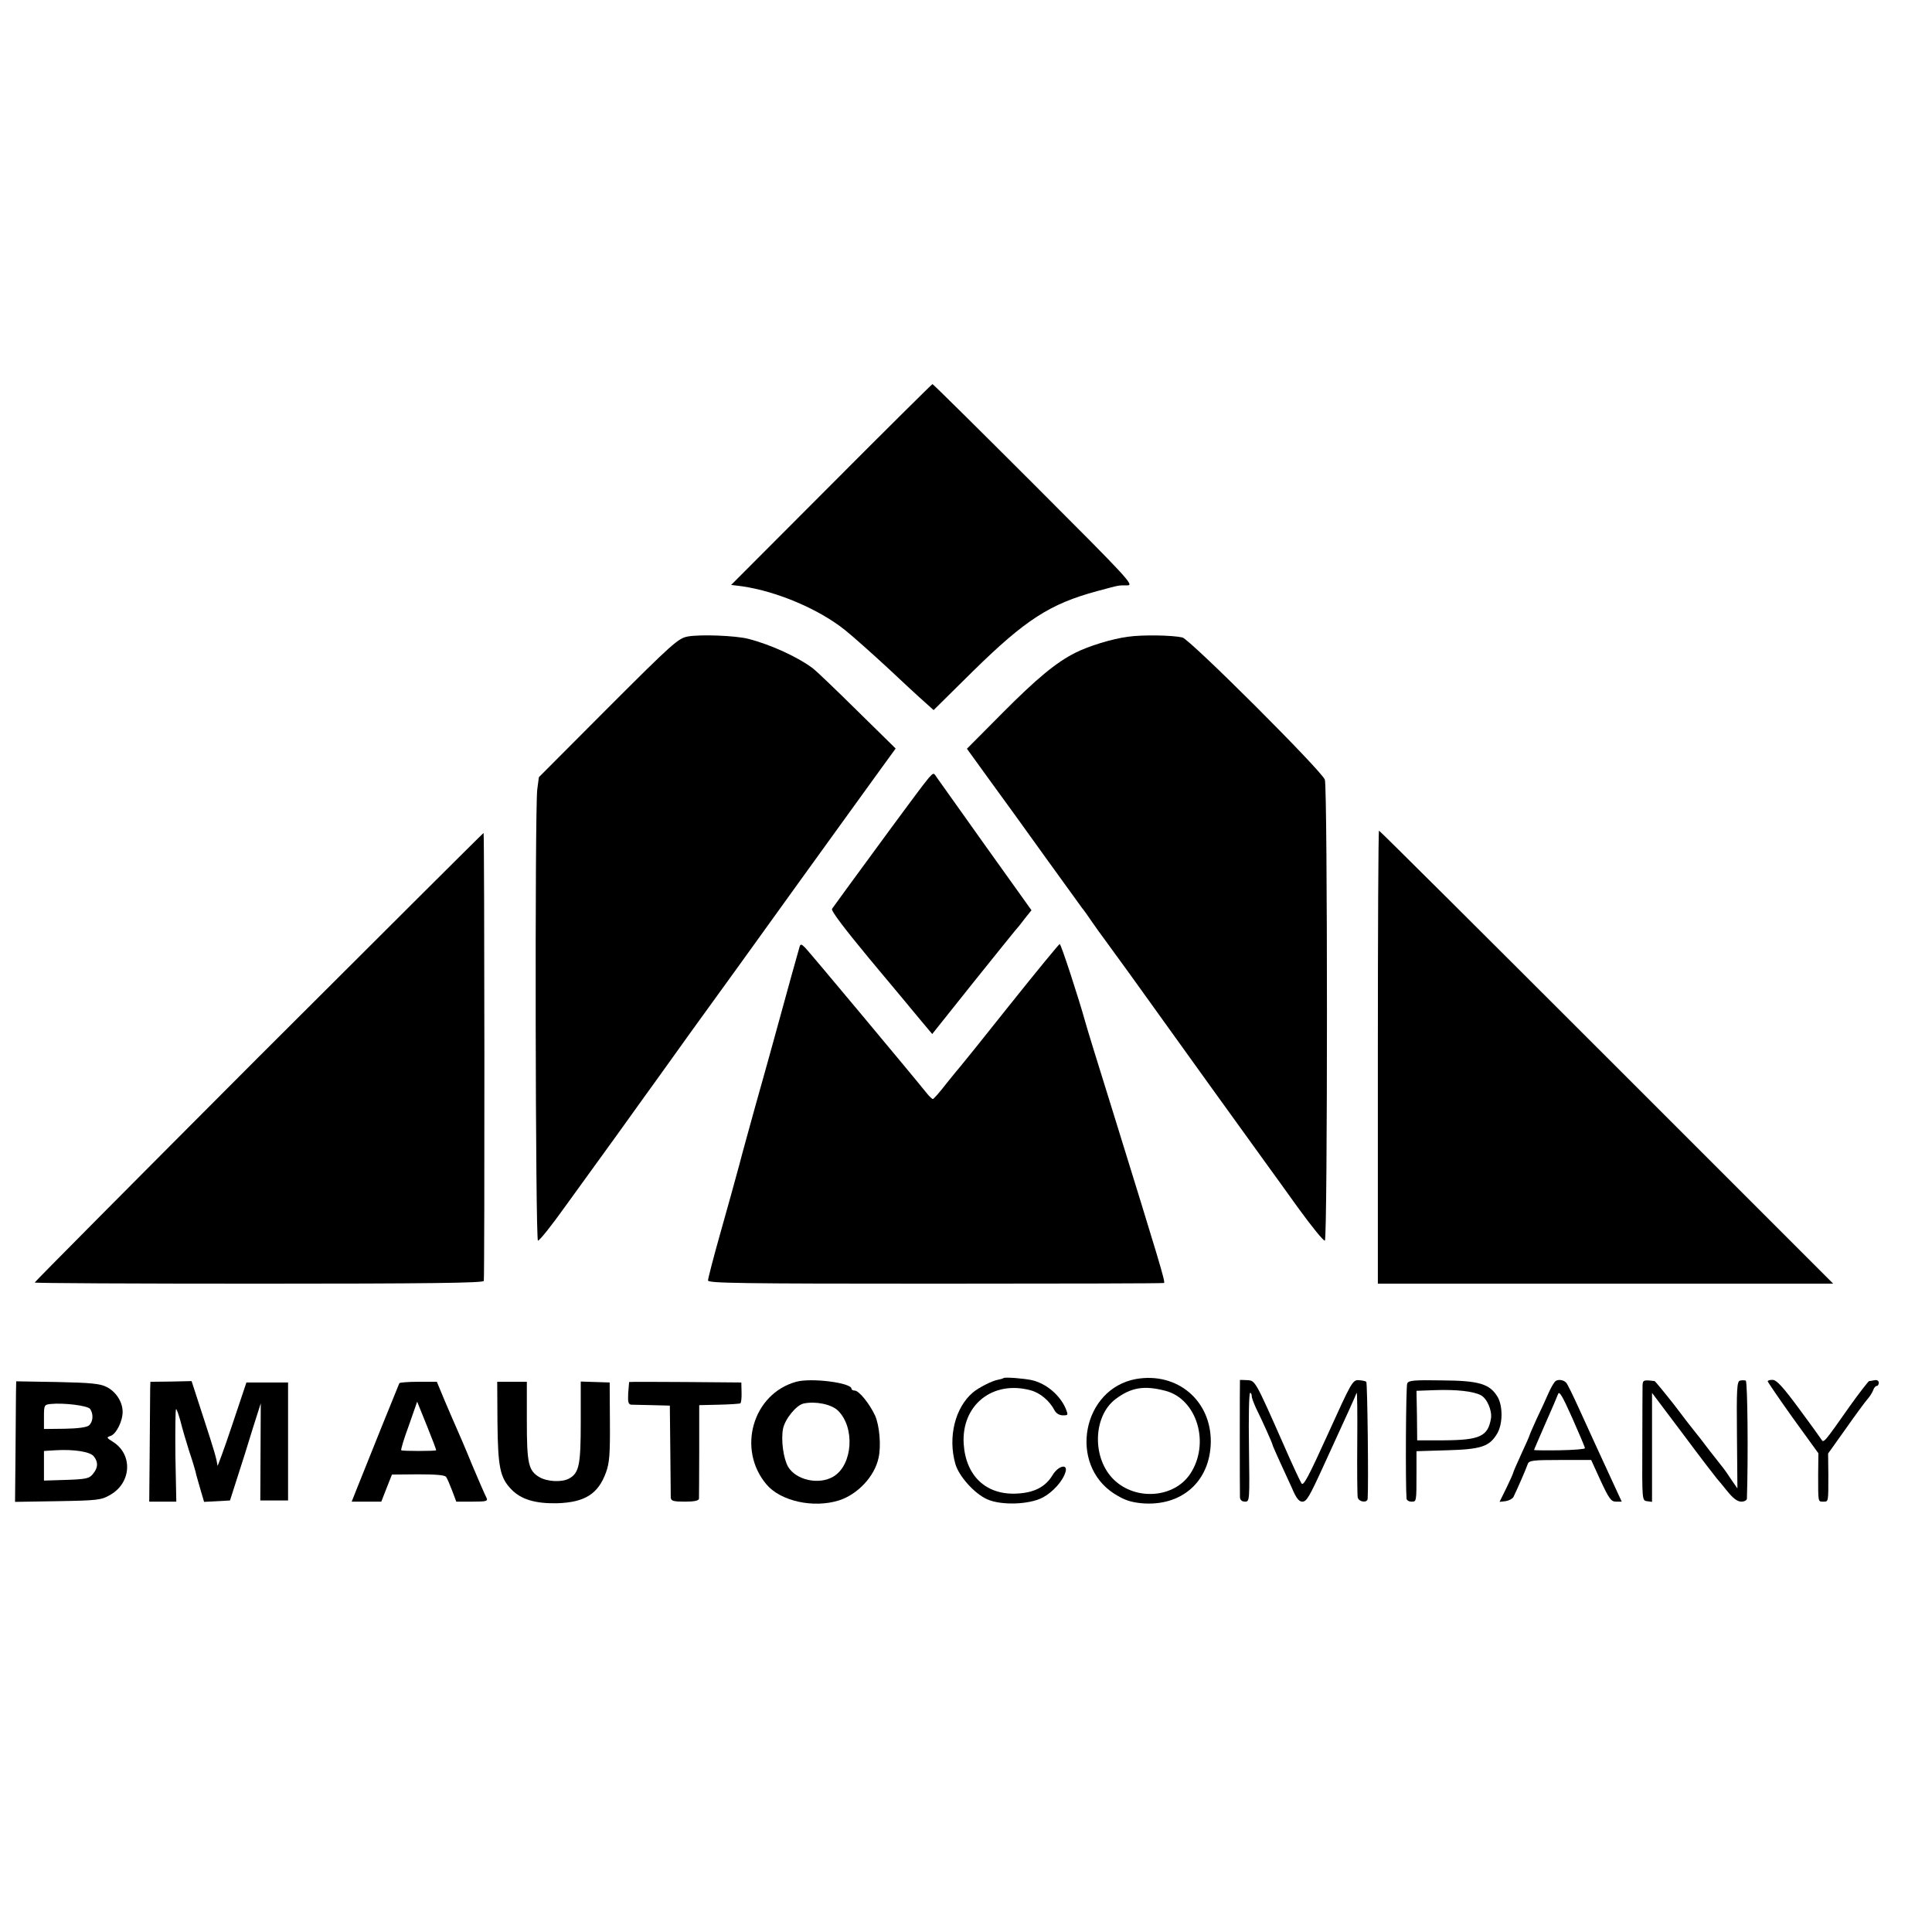 <?xml version="1.0" standalone="no"?>
<svg xmlns="http://www.w3.org/2000/svg"
     width="835pt" height="835pt" viewBox="0 0 835 835"
     preserveAspectRatio="xMidYMid meet">
<g transform="translate(0,835) scale(0.1,-0.1)"
fill="#000000" stroke="none">
<path d="M3593 6256 l-433 -434 48 -6 c150 -22 330 -98 444 -189 36 -29 119
-103 185 -164 65 -61 136 -127 158 -146 l40 -36 170 168 c227 223 333 291 536
346 104 28 91 25 131 25 31 0 6 27 -402 435 -239 239 -437 435 -440 435 -3 -1
-200 -196 -437 -434z"/>
<path d="M2972 5599 c-41 -8 -66 -30 -344 -308 l-299 -300 -7 -53 c-11 -92 -8
-1948 3 -1950 6 -1 59 65 118 148 185 255 301 416 332 460 17 23 111 154 209
291 99 136 308 426 464 643 157 217 316 438 354 490 l69 95 -168 165 c-92 91
-177 172 -188 180 -64 49 -183 104 -281 129 -54 14 -207 20 -262 10z"/>
<path d="M4875 5598 c-69 -9 -170 -40 -229 -70 -81 -41 -164 -109 -314 -260
l-153 -154 94 -130 c52 -71 162 -223 245 -339 83 -115 155 -214 159 -220 5 -5
24 -32 43 -60 19 -27 38 -54 43 -60 4 -5 58 -80 120 -165 156 -218 583 -811
601 -835 8 -11 64 -88 124 -172 60 -83 113 -148 118 -145 12 8 12 1955 0 1992
-11 36 -584 608 -616 615 -45 10 -174 12 -235 3z"/>
<path d="M4014 4988 c-11 -13 -38 -48 -60 -78 -23 -30 -72 -98 -111 -150 -168
-229 -239 -326 -247 -338 -5 -8 51 -82 161 -215 93 -111 192 -230 220 -264
l52 -62 177 222 c98 122 180 224 183 227 3 3 20 23 37 46 l32 40 -198 277
c-109 153 -204 287 -212 298 -13 20 -13 20 -34 -3z"/>
<path d="M5955 3781 l0 -979 984 0 984 0 -979 979 c-538 538 -981 979 -984
979 -3 0 -5 -441 -5 -979z"/>
<path d="M1117 3781 c-532 -533 -967 -971 -967 -974 0 -3 437 -5 970 -5 722 0
970 3 971 12 4 37 3 1936 -1 1936 -3 -1 -440 -437 -973 -969z"/>
<path d="M3456 4259 c-4 -13 -51 -181 -116 -419 -16 -58 -49 -177 -74 -265
-24 -88 -57 -205 -71 -260 -15 -55 -51 -187 -81 -292 -30 -106 -54 -199 -54
-207 0 -12 139 -14 982 -14 540 0 985 1 989 3 6 5 -19 88 -221 740 -62 198
-116 374 -120 390 -25 91 -104 335 -110 335 -3 0 -100 -118 -215 -262 -115
-145 -212 -265 -215 -268 -3 -3 -29 -35 -59 -72 -29 -38 -56 -68 -59 -68 -4 0
-17 13 -29 28 -45 57 -505 608 -523 626 -16 16 -20 17 -24 5z"/>
<path d="M4337 2394 c-2 -2 -12 -5 -23 -7 -25 -4 -84 -34 -109 -55 -77 -65
-109 -193 -76 -309 15 -53 83 -129 138 -153 60 -27 182 -23 240 8 43 23 86 70
98 110 11 37 -30 28 -55 -12 -31 -52 -79 -77 -153 -81 -134 -8 -223 75 -232
215 -10 168 126 276 290 231 41 -11 82 -46 103 -87 7 -13 21 -21 36 -21 23 0
23 1 12 29 -25 59 -85 109 -146 123 -37 8 -118 14 -123 9z"/>
<path d="M4910 2390 c-232 -42 -294 -368 -94 -496 43 -27 69 -36 118 -41 173
-15 296 94 299 264 2 180 -145 304 -323 273z m127 -51 c137 -36 194 -228 107
-359 -69 -104 -234 -117 -329 -26 -96 92 -92 274 6 349 68 51 124 60 216 36z"/>
<path d="M3441 2378 c-188 -52 -257 -292 -128 -444 61 -72 202 -103 312 -69
82 26 155 104 172 184 12 52 4 141 -15 183 -24 52 -70 108 -88 108 -8 0 -14 4
-14 8 0 26 -175 48 -239 30z m180 -124 c75 -72 65 -234 -18 -285 -62 -38 -162
-17 -197 42 -20 35 -31 114 -22 163 8 42 57 103 89 110 51 11 120 -3 148 -30z"/>
<path d="M5359 2386 c-1 -1 -1 -486 0 -508 1 -11 9 -18 22 -18 20 0 20 4 17
235 -2 129 0 235 5 235 4 0 7 -6 7 -14 0 -8 9 -31 19 -53 25 -50 71 -152 71
-158 0 -2 13 -32 29 -67 16 -35 41 -89 55 -120 17 -41 30 -58 44 -58 19 0 29
16 97 165 106 231 132 288 138 305 3 8 4 -86 3 -210 -1 -124 0 -233 2 -242 5
-20 42 -25 43 -5 4 62 -1 500 -6 505 -3 3 -18 6 -33 7 -26 1 -31 -8 -132 -231
-85 -187 -107 -229 -115 -215 -6 9 -42 86 -79 171 -121 274 -121 273 -155 275
-17 1 -31 1 -32 1z"/>
<path d="M6082 2371 c-6 -12 -8 -438 -3 -498 1 -7 10 -13 21 -13 22 0 22 -3
22 127 l0 91 132 4 c147 4 183 16 216 71 25 41 26 118 3 159 -34 57 -80 71
-241 72 -121 2 -144 0 -150 -13z m318 -51 c27 -14 49 -66 44 -100 -13 -78 -48
-94 -204 -95 l-115 0 -1 107 -2 107 82 3 c91 3 164 -5 196 -22z"/>
<path d="M6723 2381 c-5 -3 -19 -26 -30 -51 -11 -25 -34 -76 -52 -113 -17 -37
-31 -70 -31 -72 0 -2 -16 -38 -35 -79 -19 -42 -35 -78 -35 -81 0 -3 -13 -32
-29 -65 l-30 -61 26 3 c14 2 29 10 34 18 13 26 56 124 62 143 6 15 22 17 140
17 l134 0 41 -90 c36 -77 45 -90 66 -90 l25 0 -36 78 c-19 42 -51 111 -70 152
-19 41 -55 120 -80 175 -25 55 -49 104 -54 109 -11 12 -33 16 -46 7z m127
-290 c0 -4 -49 -8 -110 -9 -60 -1 -110 0 -110 1 0 2 22 52 48 112 27 61 52
119 56 130 5 15 19 -9 61 -103 30 -68 55 -126 55 -131z"/>
<path d="M7099 2361 c0 -14 -1 -132 -1 -261 -1 -233 -1 -235 20 -238 l22 -3 0
235 0 236 137 -182 c75 -101 140 -185 143 -188 3 -3 22 -26 43 -52 27 -34 46
-48 63 -48 13 0 24 6 24 13 6 174 3 508 -5 510 -5 2 -17 2 -25 0 -13 -3 -15
-37 -13 -235 l2 -231 -27 39 c-14 22 -30 44 -34 49 -5 6 -31 39 -59 75 -27 36
-55 72 -62 80 -7 8 -48 61 -91 118 -44 56 -82 102 -85 103 -48 6 -51 5 -52
-20z"/>
<path d="M7640 2380 c0 -3 49 -75 109 -159 l110 -152 -1 -92 c0 -121 -1 -117
22 -117 23 0 22 -3 22 116 l-1 92 77 108 c42 60 85 118 94 128 10 11 20 28 24
38 3 10 10 18 15 18 5 0 9 6 9 14 0 8 -8 13 -17 11 -10 -2 -21 -4 -25 -4 -3
-1 -41 -49 -83 -108 -114 -162 -113 -161 -124 -143 -5 8 -49 69 -98 135 -65
88 -94 120 -110 121 -13 1 -23 -2 -23 -6z"/>
<path d="M69 2328 c0 -29 -1 -147 -2 -261 l-2 -208 185 3 c173 3 188 5 226 27
92 52 99 174 13 229 -29 18 -30 20 -11 26 24 8 52 63 52 104 0 43 -29 88 -70
108 -28 14 -69 18 -212 21 l-178 3 -1 -52z m321 -68 c15 -23 12 -56 -6 -71
-10 -8 -48 -13 -105 -14 l-89 -1 0 52 c0 50 1 53 28 56 57 6 163 -7 172 -22z
m16 -205 c19 -25 18 -48 -4 -75 -16 -20 -29 -23 -115 -26 l-97 -3 0 64 0 64
48 3 c81 5 153 -6 168 -27z"/>
<path d="M649 2346 c0 -17 -1 -133 -2 -258 l-2 -228 58 0 59 0 -4 200 c-1 110
0 200 3 200 3 0 11 -24 19 -52 7 -29 24 -87 37 -128 14 -41 26 -82 28 -90 1
-8 11 -41 20 -73 l17 -58 56 3 56 3 32 100 c18 55 48 150 66 210 l35 110 -1
-210 -1 -210 60 0 60 0 0 255 0 255 -90 0 -90 0 -62 -185 c-34 -102 -63 -180
-63 -175 -4 31 -13 62 -60 206 l-52 160 -89 -2 -89 -1 -1 -32z"/>
<path d="M1726 2372 c-3 -6 -137 -338 -187 -464 l-19 -48 64 0 64 0 23 59 23
58 112 1 c76 0 116 -3 122 -11 5 -7 16 -33 26 -59 l18 -48 69 0 c63 0 69 2 61
18 -5 9 -33 73 -62 142 -28 69 -60 143 -70 165 -10 22 -32 74 -50 116 l-32 77
-79 0 c-43 0 -81 -3 -83 -6z m159 -290 c-4 -4 -146 -4 -151 0 -2 3 12 51 33
107 l36 103 42 -104 c23 -57 41 -104 40 -106z"/>
<path d="M2150 2203 c2 -195 11 -240 61 -291 42 -43 104 -61 197 -59 120 4
177 40 211 133 15 41 18 78 17 219 l-1 170 -62 2 -63 2 0 -175 c0 -187 -7
-221 -52 -245 -31 -16 -93 -13 -127 7 -47 28 -54 58 -54 243 l0 169 -64 0 -64
0 1 -175z"/>
<path d="M2719 2377 c0 -1 -2 -23 -4 -49 -2 -39 1 -48 14 -49 9 0 50 -1 91 -2
l75 -2 2 -190 c1 -104 2 -198 2 -207 1 -15 11 -18 61 -18 41 0 60 4 61 13 0 6
1 100 1 208 l0 196 86 2 c47 1 89 4 92 6 3 2 6 23 5 47 l-1 43 -242 2 c-133 1
-242 1 -243 0z"/>
</g>
</svg>
